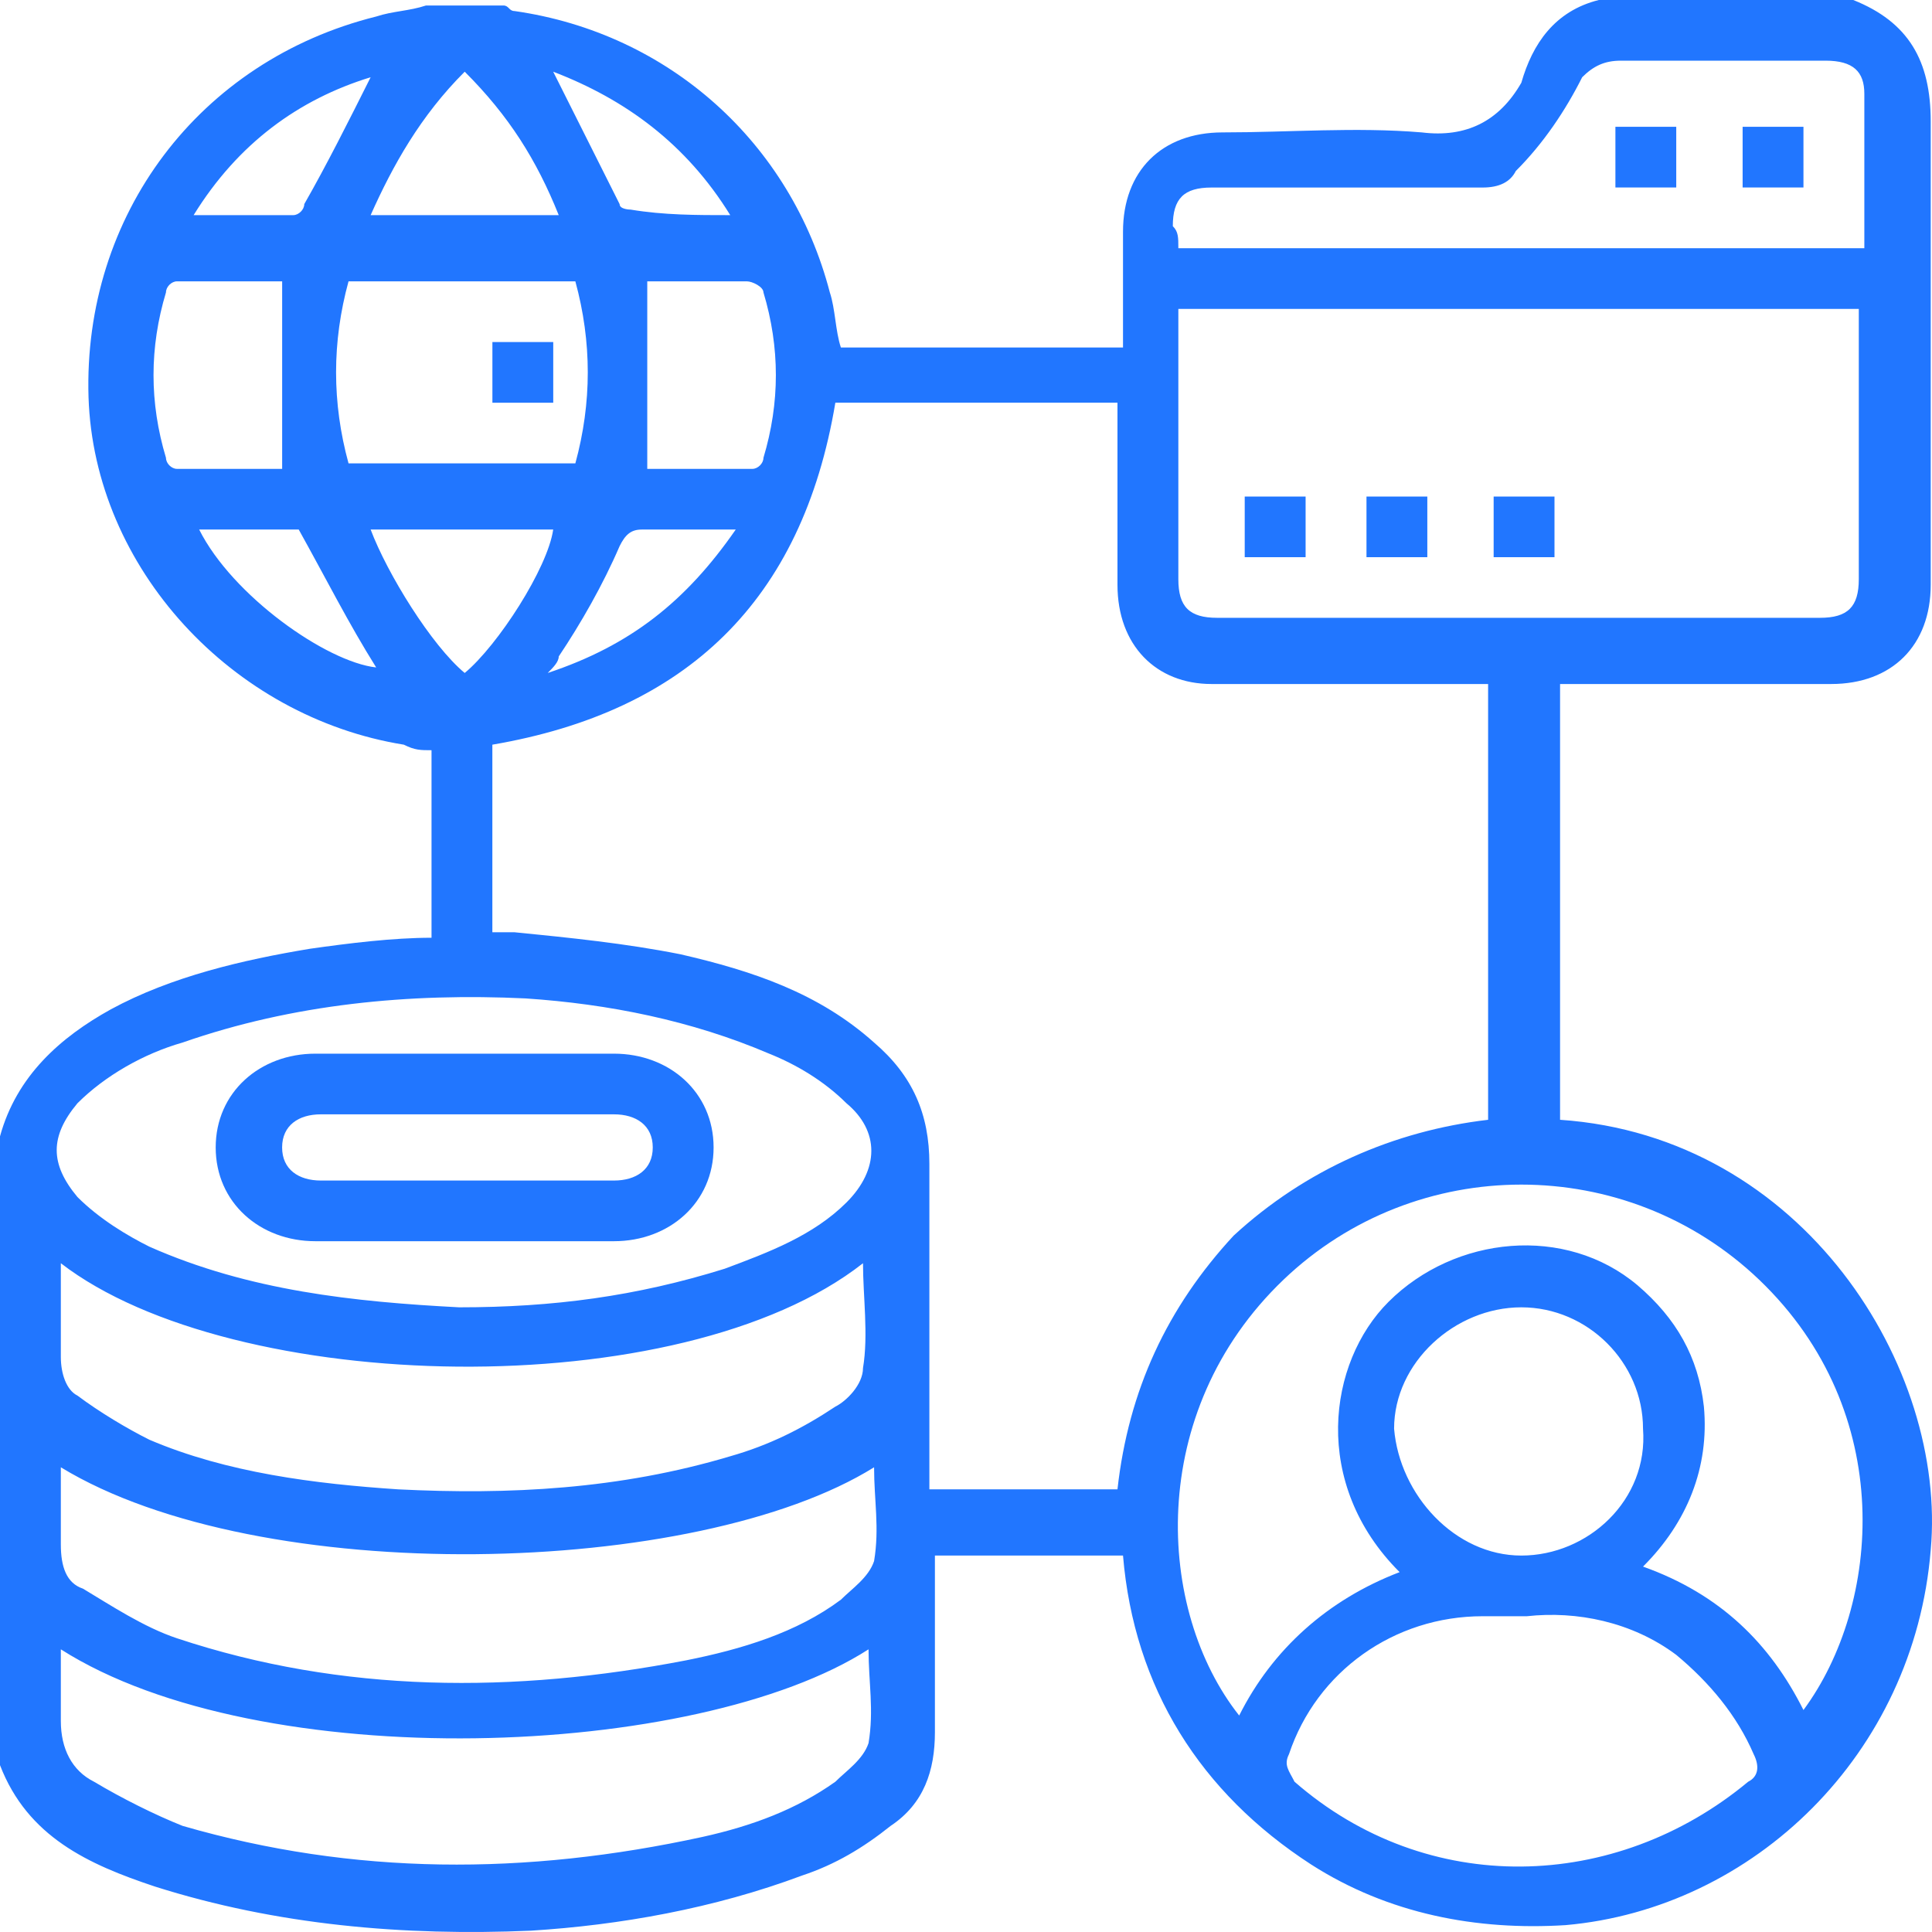 <svg width="45" height="45" viewBox="0 0 45 45" fill="none" xmlns="http://www.w3.org/2000/svg">
<path d="M37.239 0C39.171 0 41.233 0 43.166 0C44.454 0.514 44.97 1.413 44.97 2.827C44.97 6.424 44.97 10.022 44.97 13.619C44.97 15.033 44.068 15.932 42.651 15.932C40.718 15.932 38.785 15.932 36.852 15.932C36.723 15.932 36.594 15.932 36.337 15.932C36.337 19.401 36.337 22.741 36.337 26.082C42.006 26.468 45.356 31.864 44.97 36.104C44.583 40.858 40.846 44.455 36.465 44.84C34.404 44.969 32.342 44.584 30.538 43.427C27.961 41.757 26.415 39.316 26.157 36.232C24.74 36.232 23.194 36.232 21.776 36.232C21.776 36.361 21.776 36.489 21.776 36.746C21.776 37.902 21.776 39.187 21.776 40.344C21.776 41.243 21.518 42.014 20.745 42.528C20.101 43.042 19.457 43.427 18.684 43.684C16.622 44.455 14.432 44.84 12.37 44.969C9.406 45.097 6.443 44.84 3.608 43.941C2.062 43.427 0.644 42.785 0 41.114C0 36.232 0 31.35 0 26.468C0.387 25.054 1.417 24.155 2.577 23.512C3.994 22.741 5.67 22.356 7.216 22.099C8.118 21.971 9.149 21.842 10.051 21.842C10.051 20.429 10.051 19.015 10.051 17.474C9.793 17.474 9.664 17.474 9.406 17.345C5.412 16.703 2.191 13.234 2.062 9.251C1.933 5.011 4.639 1.413 8.762 0.385C9.149 0.257 9.535 0.257 9.922 0.128C10.566 0.128 11.081 0.128 11.726 0.128C11.854 0.128 11.854 0.257 11.983 0.257C15.591 0.771 18.426 3.341 19.328 6.81C19.457 7.195 19.457 7.709 19.586 8.094C21.776 8.094 23.967 8.094 26.157 8.094C26.157 7.195 26.157 6.296 26.157 5.396C26.157 3.983 27.059 3.084 28.477 3.084C30.023 3.084 31.569 2.955 33.115 3.084C34.146 3.212 34.919 2.827 35.435 1.927C35.692 1.028 36.208 0.257 37.239 0ZM34.661 26.082C34.661 22.613 34.661 19.272 34.661 15.932C32.471 15.932 30.409 15.932 28.219 15.932C26.93 15.932 26.028 15.033 26.028 13.619C26.028 12.334 26.028 11.178 26.028 9.893C26.028 9.765 26.028 9.636 26.028 9.379C23.838 9.379 21.647 9.379 19.457 9.379C18.684 14.005 15.978 16.574 11.468 17.345C11.468 18.759 11.468 20.172 11.468 21.714C11.597 21.714 11.726 21.714 11.983 21.714C13.272 21.842 14.56 21.971 15.849 22.227C17.524 22.613 19.07 23.127 20.359 24.283C21.261 25.054 21.647 25.953 21.647 27.11C21.647 29.423 21.647 31.864 21.647 34.176C21.647 34.305 21.647 34.562 21.647 34.69C23.065 34.69 24.611 34.69 26.028 34.69C26.286 32.378 27.188 30.45 28.734 28.78C30.409 27.238 32.471 26.339 34.661 26.082ZM27.446 7.195C27.446 9.379 27.446 11.435 27.446 13.491C27.446 14.133 27.703 14.39 28.348 14.39C32.986 14.39 37.754 14.39 42.393 14.39C43.037 14.39 43.295 14.133 43.295 13.491C43.295 11.563 43.295 9.636 43.295 7.58C43.295 7.452 43.295 7.324 43.295 7.195C38.141 7.195 32.858 7.195 27.446 7.195ZM42.006 39.83C43.81 37.389 44.197 32.892 40.975 29.808C37.883 26.853 32.986 26.853 29.894 29.808C26.673 32.892 26.93 37.517 28.863 39.958C29.636 38.416 30.925 37.26 32.6 36.618C30.538 34.562 30.925 31.735 32.342 30.322C33.888 28.78 36.465 28.523 38.141 29.936C39.043 30.707 39.558 31.607 39.687 32.763C39.816 34.176 39.3 35.461 38.269 36.489C40.073 37.132 41.233 38.288 42.006 39.83ZM10.695 30.45C12.885 30.45 14.818 30.194 16.88 29.551C17.911 29.166 18.941 28.78 19.715 28.009C20.488 27.238 20.488 26.339 19.715 25.697C19.199 25.183 18.555 24.797 17.911 24.54C16.107 23.769 14.174 23.384 12.241 23.255C9.535 23.127 6.829 23.384 4.252 24.283C3.35 24.54 2.448 25.054 1.804 25.697C1.16 26.468 1.16 27.11 1.804 27.881C2.319 28.395 2.964 28.78 3.479 29.037C5.798 30.065 8.247 30.322 10.695 30.45ZM1.417 29.423C1.417 30.194 1.417 30.964 1.417 31.607C1.417 31.992 1.546 32.378 1.804 32.506C2.319 32.892 2.964 33.277 3.479 33.534C5.283 34.305 7.345 34.562 9.277 34.69C11.854 34.819 14.432 34.69 17.009 33.919C17.911 33.663 18.684 33.277 19.457 32.763C19.715 32.635 20.101 32.249 20.101 31.864C20.23 31.093 20.101 30.194 20.101 29.423C15.849 32.763 5.412 32.506 1.417 29.423ZM1.417 38.416C1.417 39.059 1.417 39.573 1.417 40.087C1.417 40.729 1.675 41.243 2.191 41.5C2.835 41.885 3.608 42.271 4.252 42.528C8.247 43.684 12.241 43.684 16.364 42.785C17.524 42.528 18.555 42.142 19.457 41.5C19.715 41.243 20.101 40.986 20.23 40.601C20.359 39.83 20.23 39.187 20.23 38.416C16.235 40.986 6.056 41.371 1.417 38.416ZM1.417 34.176C1.417 34.819 1.417 35.333 1.417 35.975C1.417 36.489 1.546 36.875 1.933 37.003C2.577 37.389 3.35 37.902 4.123 38.159C7.989 39.444 11.983 39.444 15.978 38.673C17.266 38.416 18.555 38.031 19.586 37.26C19.843 37.003 20.23 36.746 20.359 36.361C20.488 35.59 20.359 34.947 20.359 34.176C16.235 36.746 6.056 37.003 1.417 34.176ZM35.563 37.645C35.177 37.645 34.919 37.645 34.533 37.645C32.471 37.645 30.667 38.93 30.023 40.858C29.894 41.114 30.023 41.243 30.152 41.5C33.244 44.198 37.625 44.07 40.718 41.5C40.975 41.371 40.975 41.114 40.846 40.858C40.46 39.958 39.816 39.187 39.043 38.545C38.012 37.774 36.723 37.517 35.563 37.645ZM27.446 5.782C32.858 5.782 38.141 5.782 43.424 5.782C43.424 4.625 43.424 3.341 43.424 2.184C43.424 1.67 43.166 1.413 42.522 1.413C40.975 1.413 39.3 1.413 37.754 1.413C37.367 1.413 37.11 1.542 36.852 1.799C36.465 2.57 35.95 3.341 35.306 3.983C35.177 4.24 34.919 4.368 34.533 4.368C32.471 4.368 30.28 4.368 28.219 4.368C27.575 4.368 27.317 4.625 27.317 5.268C27.446 5.396 27.446 5.525 27.446 5.782ZM35.435 36.232C36.981 36.232 38.398 34.947 38.269 33.277C38.269 31.735 36.981 30.45 35.435 30.45C33.888 30.45 32.471 31.735 32.471 33.277C32.6 34.819 33.888 36.232 35.435 36.232ZM13.401 6.553C11.597 6.553 9.922 6.553 8.118 6.553C7.731 7.966 7.731 9.379 8.118 10.793C9.922 10.793 11.597 10.793 13.401 10.793C13.787 9.379 13.787 7.966 13.401 6.553ZM15.076 6.553C15.076 7.966 15.076 9.379 15.076 10.921C15.849 10.921 16.622 10.921 17.524 10.921C17.653 10.921 17.782 10.793 17.782 10.664C18.168 9.379 18.168 8.094 17.782 6.81C17.782 6.681 17.524 6.553 17.395 6.553C16.622 6.553 15.849 6.553 15.076 6.553ZM6.572 6.553C5.798 6.553 5.025 6.553 4.123 6.553C3.994 6.553 3.866 6.681 3.866 6.81C3.479 8.094 3.479 9.379 3.866 10.664C3.866 10.793 3.994 10.921 4.123 10.921C5.025 10.921 5.798 10.921 6.572 10.921C6.572 9.379 6.572 7.966 6.572 6.553ZM8.633 5.011C10.051 5.011 11.468 5.011 13.014 5.011C12.499 3.726 11.854 2.698 10.824 1.67C9.793 2.698 9.149 3.854 8.633 5.011ZM8.633 12.334C9.02 13.362 10.051 15.033 10.824 15.675C11.597 15.033 12.757 13.234 12.885 12.334C11.468 12.334 10.051 12.334 8.633 12.334ZM17.009 5.011C15.978 3.341 14.56 2.313 12.885 1.67C13.401 2.698 13.916 3.726 14.432 4.754C14.432 4.882 14.689 4.882 14.689 4.882C15.462 5.011 16.235 5.011 17.009 5.011ZM6.958 12.334C6.185 12.334 5.412 12.334 4.639 12.334C5.412 13.876 7.602 15.418 8.762 15.546C8.118 14.519 7.602 13.491 6.958 12.334ZM17.137 12.334C16.364 12.334 15.72 12.334 14.947 12.334C14.689 12.334 14.56 12.463 14.432 12.72C14.045 13.619 13.53 14.519 13.014 15.29C13.014 15.418 12.885 15.546 12.757 15.675C14.689 15.033 15.978 14.005 17.137 12.334ZM4.51 5.011C5.283 5.011 6.056 5.011 6.829 5.011C6.958 5.011 7.087 4.882 7.087 4.754C7.602 3.854 8.118 2.827 8.633 1.799C6.958 2.313 5.541 3.341 4.51 5.011Z" fill="#2176FF"/>
<path d="M28.992 12.978C28.992 12.464 28.992 12.079 28.992 11.565C29.508 11.565 29.894 11.565 30.41 11.565C30.41 12.079 30.41 12.464 30.41 12.978C29.894 12.978 29.508 12.978 28.992 12.978Z" fill="#2176FF"/>
<path d="M31.828 12.978C31.828 12.464 31.828 12.079 31.828 11.565C32.343 11.565 32.73 11.565 33.245 11.565C33.245 12.079 33.245 12.464 33.245 12.978C32.859 12.978 32.343 12.978 31.828 12.978Z" fill="#2176FF"/>
<path d="M36.207 12.978C35.692 12.978 35.306 12.978 34.79 12.978C34.79 12.464 34.79 12.079 34.79 11.565C35.306 11.565 35.692 11.565 36.207 11.565C36.207 12.079 36.207 12.464 36.207 12.978Z" fill="#2176FF"/>
<path d="M10.823 24.542C11.982 24.542 13.142 24.542 14.302 24.542C15.59 24.542 16.621 25.441 16.621 26.726C16.621 28.011 15.59 28.91 14.302 28.91C11.982 28.91 9.663 28.91 7.344 28.91C6.055 28.91 5.024 28.011 5.024 26.726C5.024 25.441 6.055 24.542 7.344 24.542C8.503 24.542 9.663 24.542 10.823 24.542ZM10.823 27.497C11.982 27.497 13.142 27.497 14.302 27.497C14.817 27.497 15.204 27.24 15.204 26.726C15.204 26.212 14.817 25.955 14.302 25.955C11.982 25.955 9.663 25.955 7.473 25.955C6.957 25.955 6.571 26.212 6.571 26.726C6.571 27.24 6.957 27.497 7.473 27.497C8.503 27.497 9.663 27.497 10.823 27.497Z" fill="#2176FF"/>
<path d="M37.626 4.367C37.626 3.853 37.626 3.467 37.626 2.953C38.141 2.953 38.528 2.953 39.043 2.953C39.043 3.339 39.043 3.853 39.043 4.367C38.656 4.367 38.141 4.367 37.626 4.367Z" fill="#2176FF"/>
<path d="M40.589 2.953C41.104 2.953 41.491 2.953 42.006 2.953C42.006 3.467 42.006 3.853 42.006 4.367C41.491 4.367 41.104 4.367 40.589 4.367C40.589 3.853 40.589 3.467 40.589 2.953Z" fill="#2176FF"/>
<path d="M12.886 9.38C12.371 9.38 11.984 9.38 11.469 9.38C11.469 8.866 11.469 8.481 11.469 7.967C11.984 7.967 12.371 7.967 12.886 7.967C12.886 8.481 12.886 8.866 12.886 9.38Z" fill="#2176FF"/>
</svg>
